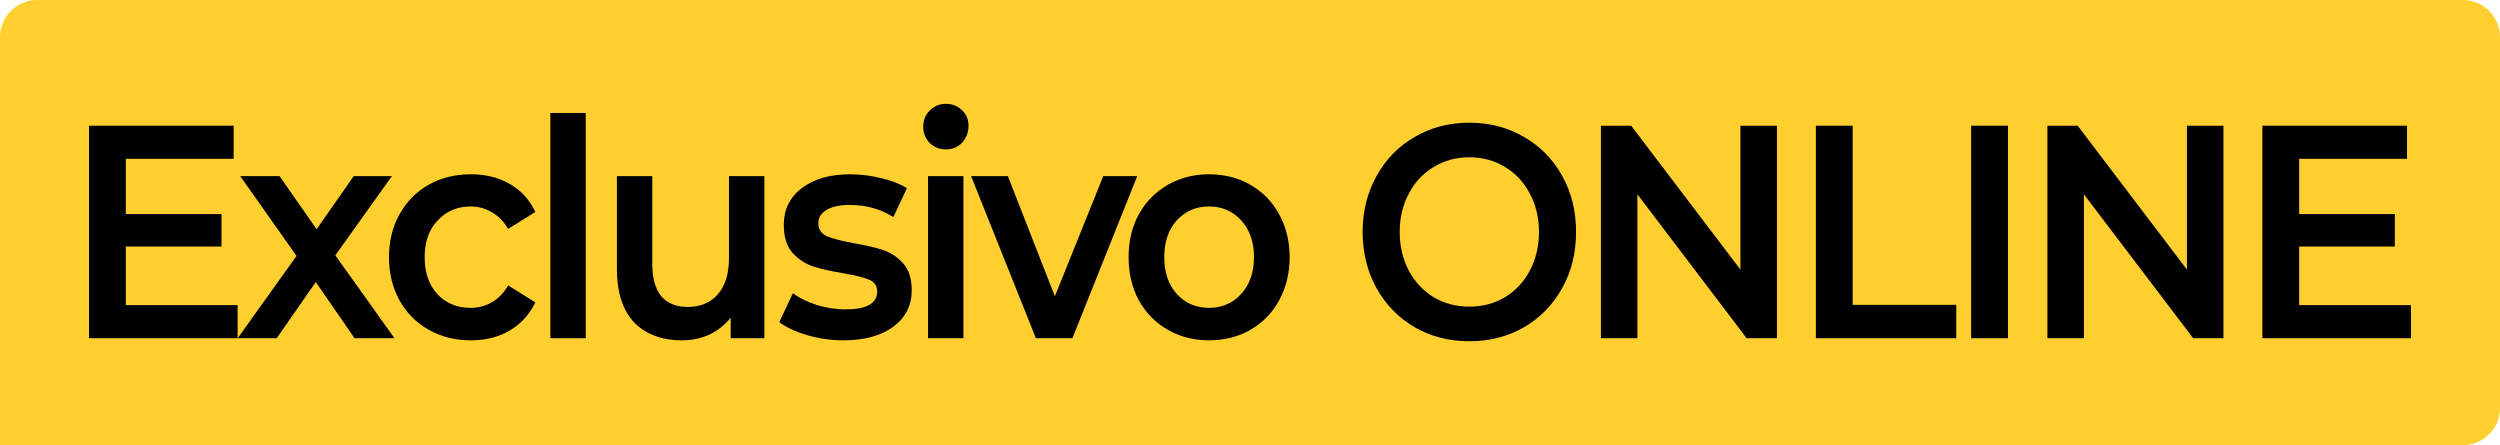 <svg width="337" height="60" viewBox="0 0 337 60" fill="none" xmlns="http://www.w3.org/2000/svg">
<path d="M0 5C0 2.239 2.239 0 5 0H332C334.761 0 337 2.239 337 5V55C337 57.761 334.761 60 332 60H0V5Z" fill="#FECF2F"/>
<path d="M32.031 41.13V45.591H12V16.946H31.496V21.407H16.96V28.854H29.856V33.233H16.96V41.13H32.031Z" fill="black"/>
<path d="M47.794 45.591L42.567 38.02L37.302 45.591H32.036L39.972 34.501L32.38 23.739H37.683L42.681 30.9L47.679 23.739H52.83L45.2 34.419L53.174 45.591H47.794Z" fill="black"/>
<path d="M63.462 45.877C61.351 45.877 59.456 45.4 57.777 44.445C56.099 43.49 54.789 42.167 53.847 40.476C52.906 38.757 52.436 36.82 52.436 34.665C52.436 32.51 52.906 30.587 53.847 28.895C54.789 27.204 56.086 25.881 57.739 24.926C59.418 23.971 61.326 23.494 63.462 23.494C65.472 23.494 67.227 23.93 68.727 24.803C70.254 25.676 71.398 26.931 72.161 28.568L68.498 30.859C67.913 29.85 67.176 29.1 66.285 28.609C65.421 28.09 64.467 27.831 63.424 27.831C61.644 27.831 60.168 28.459 58.998 29.714C57.828 30.941 57.243 32.592 57.243 34.665C57.243 36.738 57.816 38.402 58.96 39.657C60.13 40.885 61.618 41.499 63.424 41.499C64.467 41.499 65.421 41.253 66.285 40.762C67.176 40.244 67.913 39.48 68.498 38.471L72.161 40.762C71.373 42.399 70.215 43.667 68.689 44.568C67.189 45.441 65.446 45.877 63.462 45.877Z" fill="black"/>
<path d="M74.19 15.228H78.959V45.591H74.19V15.228Z" fill="black"/>
<path d="M103.036 23.739V45.591H98.496V42.808C97.733 43.79 96.779 44.554 95.635 45.1C94.49 45.618 93.256 45.877 91.934 45.877C89.212 45.877 87.063 45.072 85.486 43.463C83.934 41.826 83.158 39.412 83.158 36.22V23.739H87.927V35.524C87.927 37.489 88.335 38.962 89.148 39.944C89.988 40.899 91.171 41.376 92.697 41.376C94.401 41.376 95.749 40.817 96.741 39.698C97.758 38.552 98.267 36.916 98.267 34.788V23.739H103.036Z" fill="black"/>
<path d="M113.668 45.877C112.015 45.877 110.4 45.645 108.823 45.182C107.246 44.718 105.987 44.131 105.046 43.422L106.877 39.535C107.793 40.189 108.886 40.721 110.158 41.13C111.455 41.512 112.727 41.703 113.973 41.703C116.822 41.703 118.247 40.899 118.247 39.289C118.247 38.525 117.878 37.993 117.14 37.693C116.428 37.393 115.271 37.107 113.668 36.834C111.99 36.561 110.616 36.247 109.548 35.893C108.505 35.538 107.589 34.924 106.801 34.051C106.038 33.151 105.656 31.91 105.656 30.327C105.656 28.254 106.457 26.604 108.06 25.376C109.688 24.121 111.875 23.494 114.622 23.494C116.021 23.494 117.42 23.671 118.819 24.026C120.218 24.353 121.363 24.803 122.253 25.376L120.421 29.263C118.692 28.172 116.746 27.627 114.584 27.627C113.185 27.627 112.117 27.858 111.379 28.322C110.667 28.759 110.311 29.345 110.311 30.082C110.311 30.9 110.692 31.487 111.455 31.841C112.244 32.169 113.452 32.483 115.08 32.783C116.708 33.055 118.043 33.369 119.086 33.724C120.129 34.078 121.019 34.679 121.757 35.524C122.52 36.37 122.901 37.57 122.901 39.125C122.901 41.171 122.075 42.808 120.421 44.036C118.768 45.263 116.517 45.877 113.668 45.877Z" fill="black"/>
<path d="M125.101 23.739H129.87V45.591H125.101V23.739ZM127.505 20.138C126.64 20.138 125.915 19.852 125.33 19.279C124.745 18.679 124.452 17.942 124.452 17.069C124.452 16.196 124.745 15.473 125.33 14.9C125.915 14.3 126.64 14 127.505 14C128.369 14 129.094 14.286 129.679 14.859C130.264 15.405 130.557 16.101 130.557 16.946C130.557 17.846 130.264 18.61 129.679 19.238C129.12 19.838 128.395 20.138 127.505 20.138Z" fill="black"/>
<path d="M153.299 23.739L144.562 45.591H139.64L130.903 23.739H135.863L142.196 39.944L148.72 23.739H153.299Z" fill="black"/>
<path d="M162.97 45.877C160.909 45.877 159.053 45.4 157.399 44.445C155.746 43.49 154.449 42.167 153.508 40.476C152.592 38.757 152.134 36.82 152.134 34.665C152.134 32.51 152.592 30.587 153.508 28.895C154.449 27.204 155.746 25.881 157.399 24.926C159.053 23.971 160.909 23.494 162.97 23.494C165.055 23.494 166.925 23.971 168.578 24.926C170.232 25.881 171.516 27.204 172.432 28.895C173.373 30.587 173.843 32.51 173.843 34.665C173.843 36.82 173.373 38.757 172.432 40.476C171.516 42.167 170.232 43.49 168.578 44.445C166.925 45.4 165.055 45.877 162.97 45.877ZM162.97 41.499C164.725 41.499 166.175 40.871 167.319 39.616C168.464 38.361 169.036 36.711 169.036 34.665C169.036 32.619 168.464 30.968 167.319 29.714C166.175 28.459 164.725 27.831 162.97 27.831C161.215 27.831 159.765 28.459 158.62 29.714C157.501 30.968 156.941 32.619 156.941 34.665C156.941 36.711 157.501 38.361 158.62 39.616C159.765 40.871 161.215 41.499 162.97 41.499Z" fill="black"/>
<path d="M198.067 46C195.345 46 192.891 45.373 190.703 44.118C188.516 42.836 186.799 41.076 185.553 38.839C184.306 36.575 183.683 34.051 183.683 31.268C183.683 28.486 184.306 25.976 185.553 23.739C186.799 21.475 188.516 19.715 190.703 18.46C192.891 17.178 195.345 16.537 198.067 16.537C200.789 16.537 203.243 17.178 205.431 18.46C207.618 19.715 209.335 21.461 210.581 23.698C211.828 25.935 212.451 28.459 212.451 31.268C212.451 34.078 211.828 36.602 210.581 38.839C209.335 41.076 207.618 42.836 205.431 44.118C203.243 45.373 200.789 46 198.067 46ZM198.067 41.335C199.848 41.335 201.45 40.912 202.874 40.066C204.299 39.194 205.418 37.993 206.232 36.465C207.046 34.91 207.453 33.178 207.453 31.268C207.453 29.359 207.046 27.64 206.232 26.113C205.418 24.558 204.299 23.357 202.874 22.512C201.45 21.639 199.848 21.202 198.067 21.202C196.287 21.202 194.684 21.639 193.26 22.512C191.835 23.357 190.716 24.558 189.902 26.113C189.088 27.64 188.681 29.359 188.681 31.268C188.681 33.178 189.088 34.91 189.902 36.465C190.716 37.993 191.835 39.194 193.26 40.066C194.684 40.912 196.287 41.335 198.067 41.335Z" fill="black"/>
<path d="M239.532 16.946V45.591H235.45L220.722 26.194V45.591H215.801V16.946H219.883L234.61 36.343V16.946H239.532Z" fill="black"/>
<path d="M244.781 16.946H249.741V41.09H263.705V45.591H244.781V16.946Z" fill="black"/>
<path d="M265.713 16.946H270.673V45.591H265.713V16.946Z" fill="black"/>
<path d="M299.721 16.946V45.591H295.638L280.911 26.194V45.591H275.989V16.946H280.072L294.799 36.343V16.946H299.721Z" fill="black"/>
<path d="M325 41.13V45.591H304.969V16.946H324.466V21.407H309.929V28.854H322.825V33.233H309.929V41.13H325Z" fill="black"/>
</svg>

